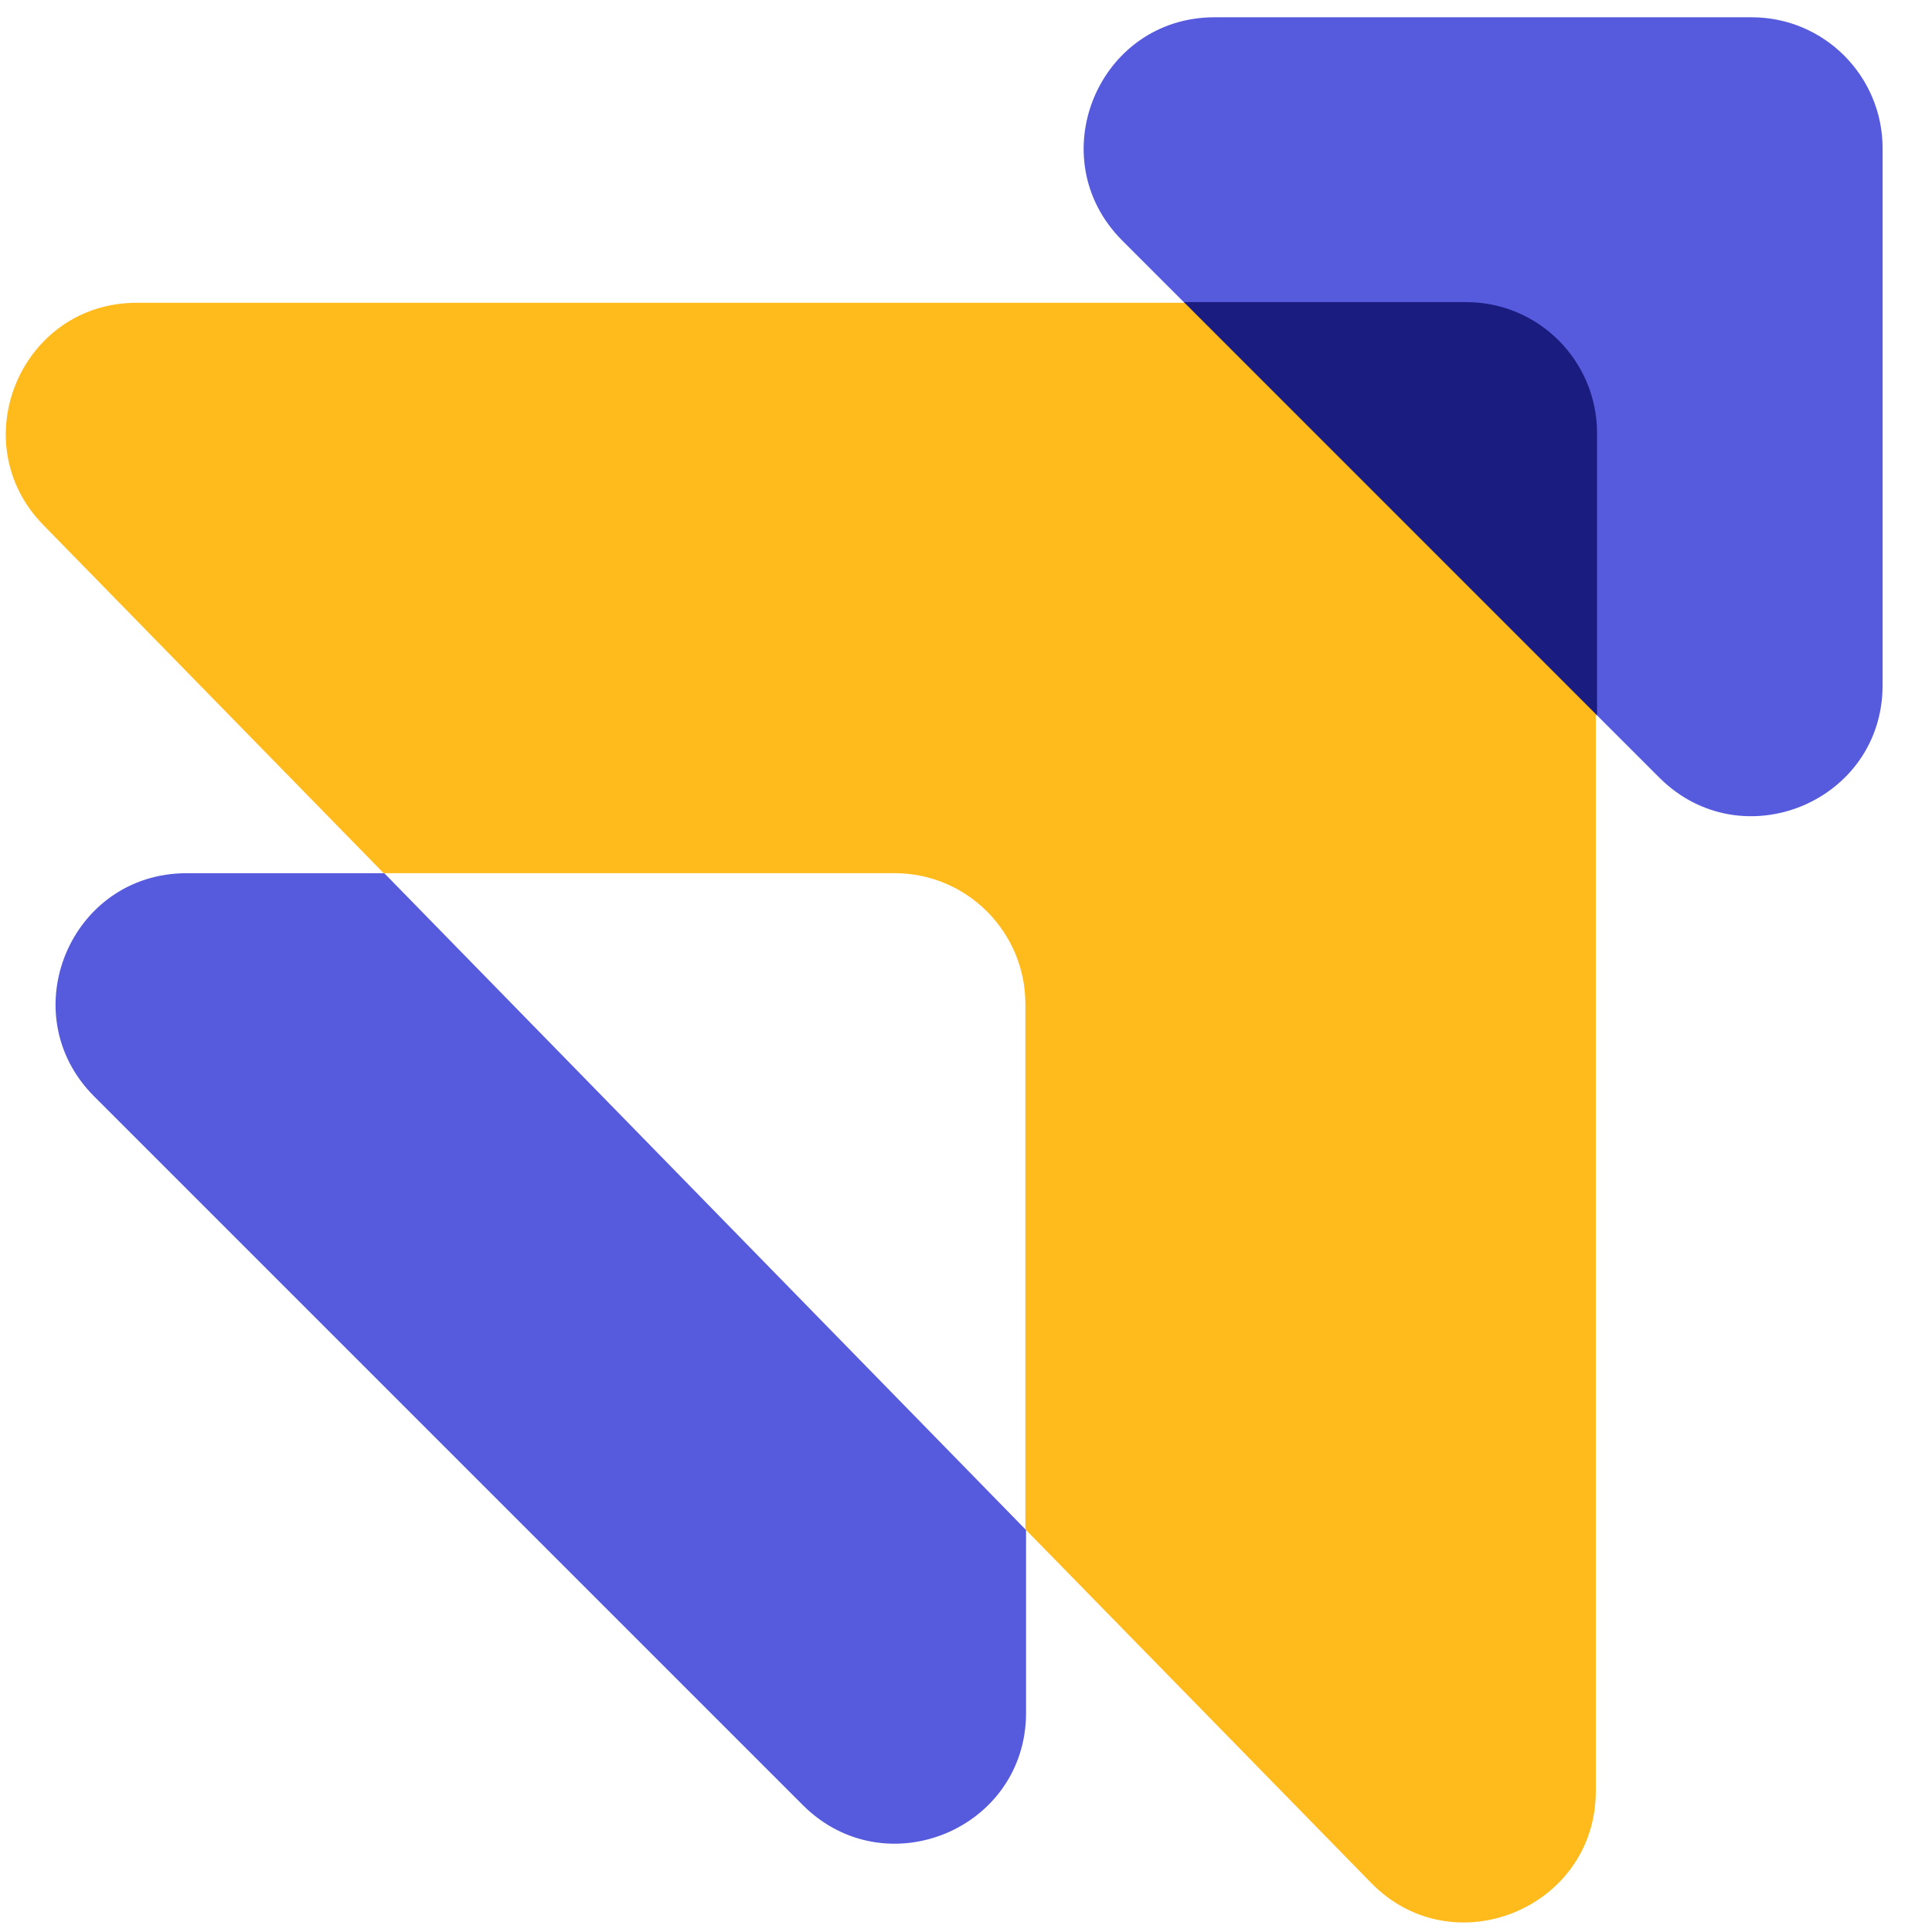 <svg width="35" height="35" viewBox="0 0 35 35" fill="none" xmlns="http://www.w3.org/2000/svg">
<path d="M31.732 0.313H22.004C19.893 0.313 18.837 2.864 20.332 4.359L30.059 14.086C31.554 15.581 34.105 14.525 34.105 12.414V2.686C34.105 1.381 33.049 0.313 31.732 0.313Z" fill="#565ADD"/>
<path d="M1.707 19.864L14.543 32.7C16.038 34.195 18.588 33.139 18.588 31.028V27.718L6.962 15.819H3.38C1.268 15.819 0.212 18.37 1.707 19.864Z" fill="#565ADD"/>
<path d="M26.548 5.485H2.478C0.378 5.485 -0.678 8.012 0.781 9.507L6.95 15.818H16.203C17.52 15.818 18.576 16.886 18.576 18.191V27.705L24.84 34.111C26.322 35.629 28.909 34.573 28.909 32.45V7.858C28.909 6.541 27.841 5.485 26.536 5.485H26.548Z" fill="#FFBA1C"/>
<path d="M28.932 12.971V7.846C28.932 6.541 27.877 5.473 26.56 5.473H21.447L28.932 12.959V12.971Z" fill="#1A1D7F"/>
</svg>
